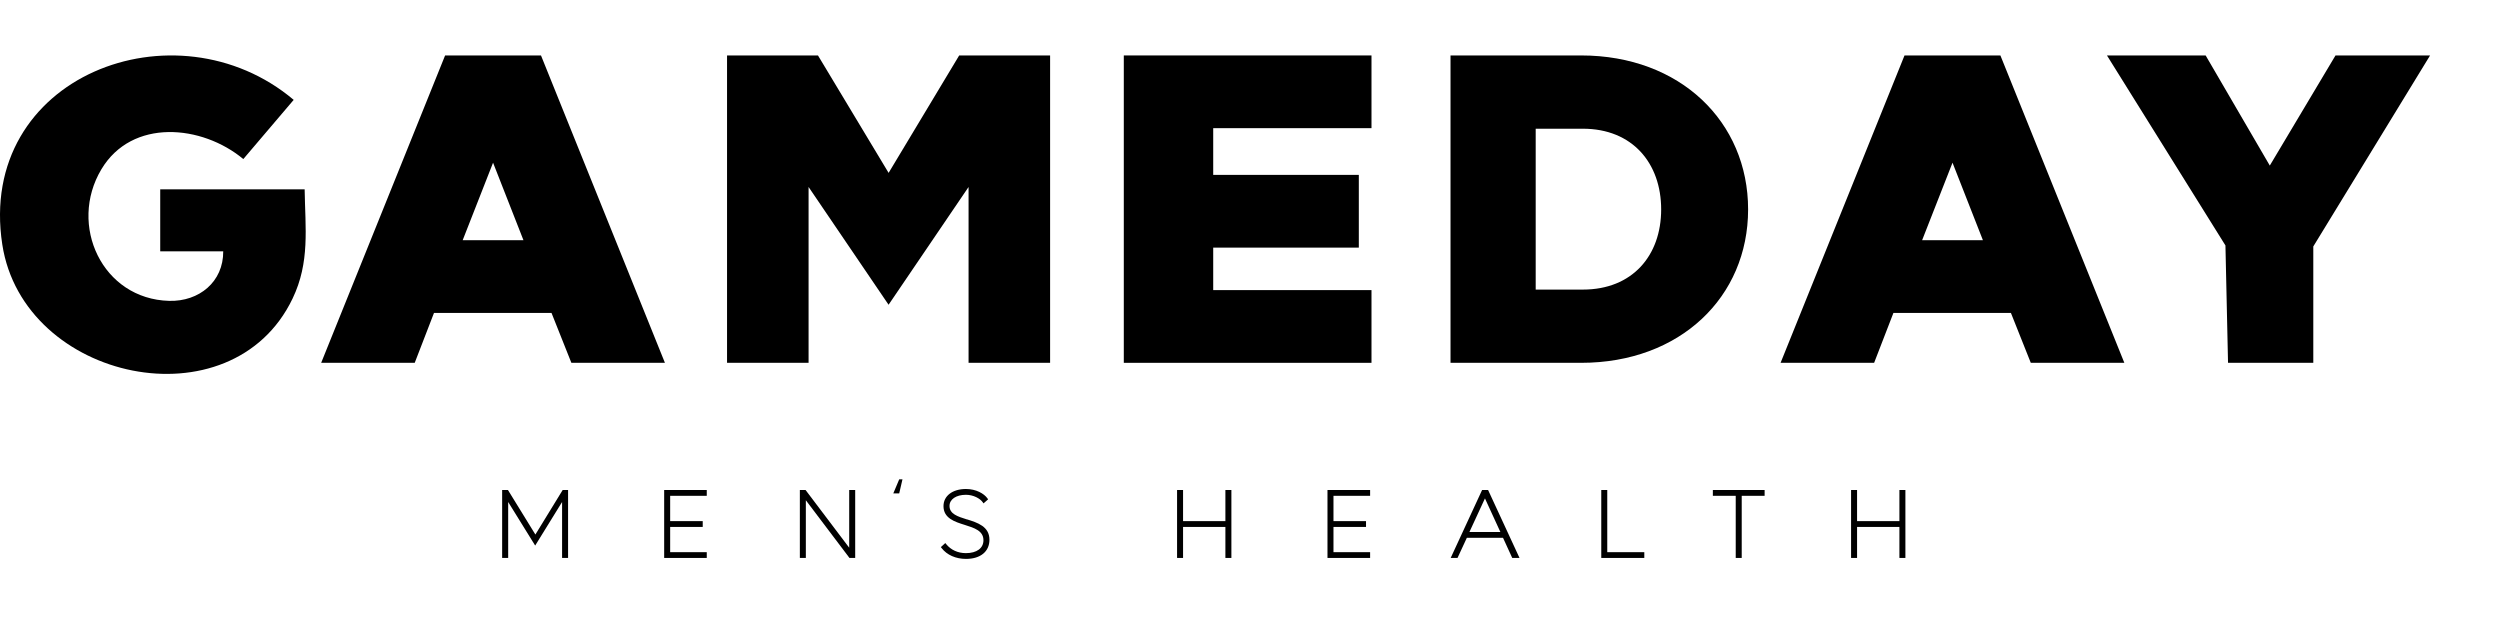 <svg xmlns="http://www.w3.org/2000/svg" width="169" height="42" viewBox="0 0 169 42" fill="none">
<path d="M15.088 16.988H10.831V12.798H20.594C20.634 15.435 20.96 17.714 19.779 20.181C15.663 28.781 1.581 25.774 0.156 16.536C-1.602 5.126 11.902 0.042 19.853 6.751L16.448 10.753C13.653 8.425 8.922 7.983 6.853 11.445C4.601 15.21 6.905 20.221 11.441 20.339C13.456 20.391 15.105 19.055 15.09 16.988H15.088Z" fill="black"/>
<path d="M156.379 24.527H150.615L150.44 16.593L142.43 3.748H149.101L153.438 11.193L157.88 3.748H164.273L156.379 16.66V24.527Z" fill="black"/>
<path d="M36.571 3.748L44.949 24.527H38.625L37.282 21.154H29.338L28.035 24.527H21.711L30.089 3.748H36.571ZM31.274 16.238H35.386L33.331 10.998L31.277 16.238H31.274Z" fill="black"/>
<path d="M135.227 3.748L143.605 24.527H137.281L135.938 21.154H127.995L126.691 24.527H120.367L128.745 3.748H135.227ZM129.933 16.238H134.045L131.99 10.998L129.935 16.238H129.933Z" fill="black"/>
<path d="M54.66 12.637V24.524H49.148V3.748H55.295L60.07 11.687L64.841 3.748H70.987V24.527H65.475V12.64L60.068 20.601L54.66 12.64V12.637Z" fill="black"/>
<path d="M92.713 19.611V24.527H75.969V3.748H92.713V8.664H82.013V11.822H91.856V16.739H82.013V19.611H92.713Z" fill="black"/>
<path d="M98.055 3.748H106.887C113.581 3.748 118.172 8.235 118.172 14.156C118.172 20.077 113.579 24.527 106.887 24.527H98.055V3.748ZM103.813 8.701V19.576H107.003C110.349 19.576 112.295 17.28 112.295 14.156C112.295 11.032 110.349 8.701 107.003 8.701H103.813Z" fill="black"/>
<path d="M36.192 36.135L34.338 33.125H33.945V37.718H34.353V33.935L36.178 36.88L37.997 33.935V37.718H38.402V33.125H38.037L36.192 36.135Z" fill="black"/>
<path d="M44.898 37.717H47.777V37.327H45.303V35.621H47.504V35.228H45.303V33.517H47.777V33.124H44.898V37.717Z" fill="black"/>
<path d="M57.406 37.026L54.485 33.162L54.456 33.125H54.07V37.718H54.475V33.816L57.397 37.681L57.423 37.718H57.811V33.125H57.406V37.026Z" fill="black"/>
<path d="M65.37 35.115C64.735 34.915 64.187 34.745 64.187 34.201C64.187 33.752 64.634 33.448 65.298 33.448C65.804 33.448 66.249 33.698 66.427 33.945L66.486 34.029L66.797 33.754L66.747 33.685C66.525 33.372 65.99 33.056 65.296 33.056C64.39 33.056 63.78 33.522 63.78 34.214C63.78 35.036 64.543 35.273 65.214 35.483C65.866 35.688 66.481 35.88 66.481 36.523C66.481 37.058 66.027 37.392 65.296 37.392C64.755 37.392 64.283 37.177 63.965 36.787L63.903 36.71L63.602 36.984L63.654 37.051C64.011 37.515 64.612 37.782 65.3 37.782C66.278 37.782 66.886 37.285 66.886 36.486C66.886 35.587 66.078 35.332 65.365 35.108L65.37 35.115Z" fill="black"/>
<path d="M82.837 35.228H79.975V33.124H79.57V37.717H79.975V35.621H82.837V37.717H83.242V33.124H82.837V35.228Z" fill="black"/>
<path d="M89.738 37.717H92.62V37.327H90.143V35.621H92.343V35.228H90.143V33.517H92.62V33.124H89.738V37.717Z" fill="black"/>
<path d="M100.19 33.124L98.066 37.717H98.528L99.158 36.357H101.605L102.227 37.717H102.719L100.595 33.124H100.19ZM99.333 35.964L100.383 33.692L101.425 35.964H99.333Z" fill="black"/>
<path d="M108.651 33.124H108.246V37.717H111.155V37.327H108.651V33.124Z" fill="black"/>
<path d="M115.789 33.517H117.335V37.717H117.74V33.517H119.288V33.124H115.789V33.517Z" fill="black"/>
<path d="M128.4 33.124V35.228H125.538V33.124H125.133V37.717H125.538V35.621H128.4V37.717H128.805V33.124H128.4Z" fill="black"/>
<path d="M60.787 32.404L60.387 33.354H60.787L61.007 32.404H60.787Z" fill="black"/>
</svg>